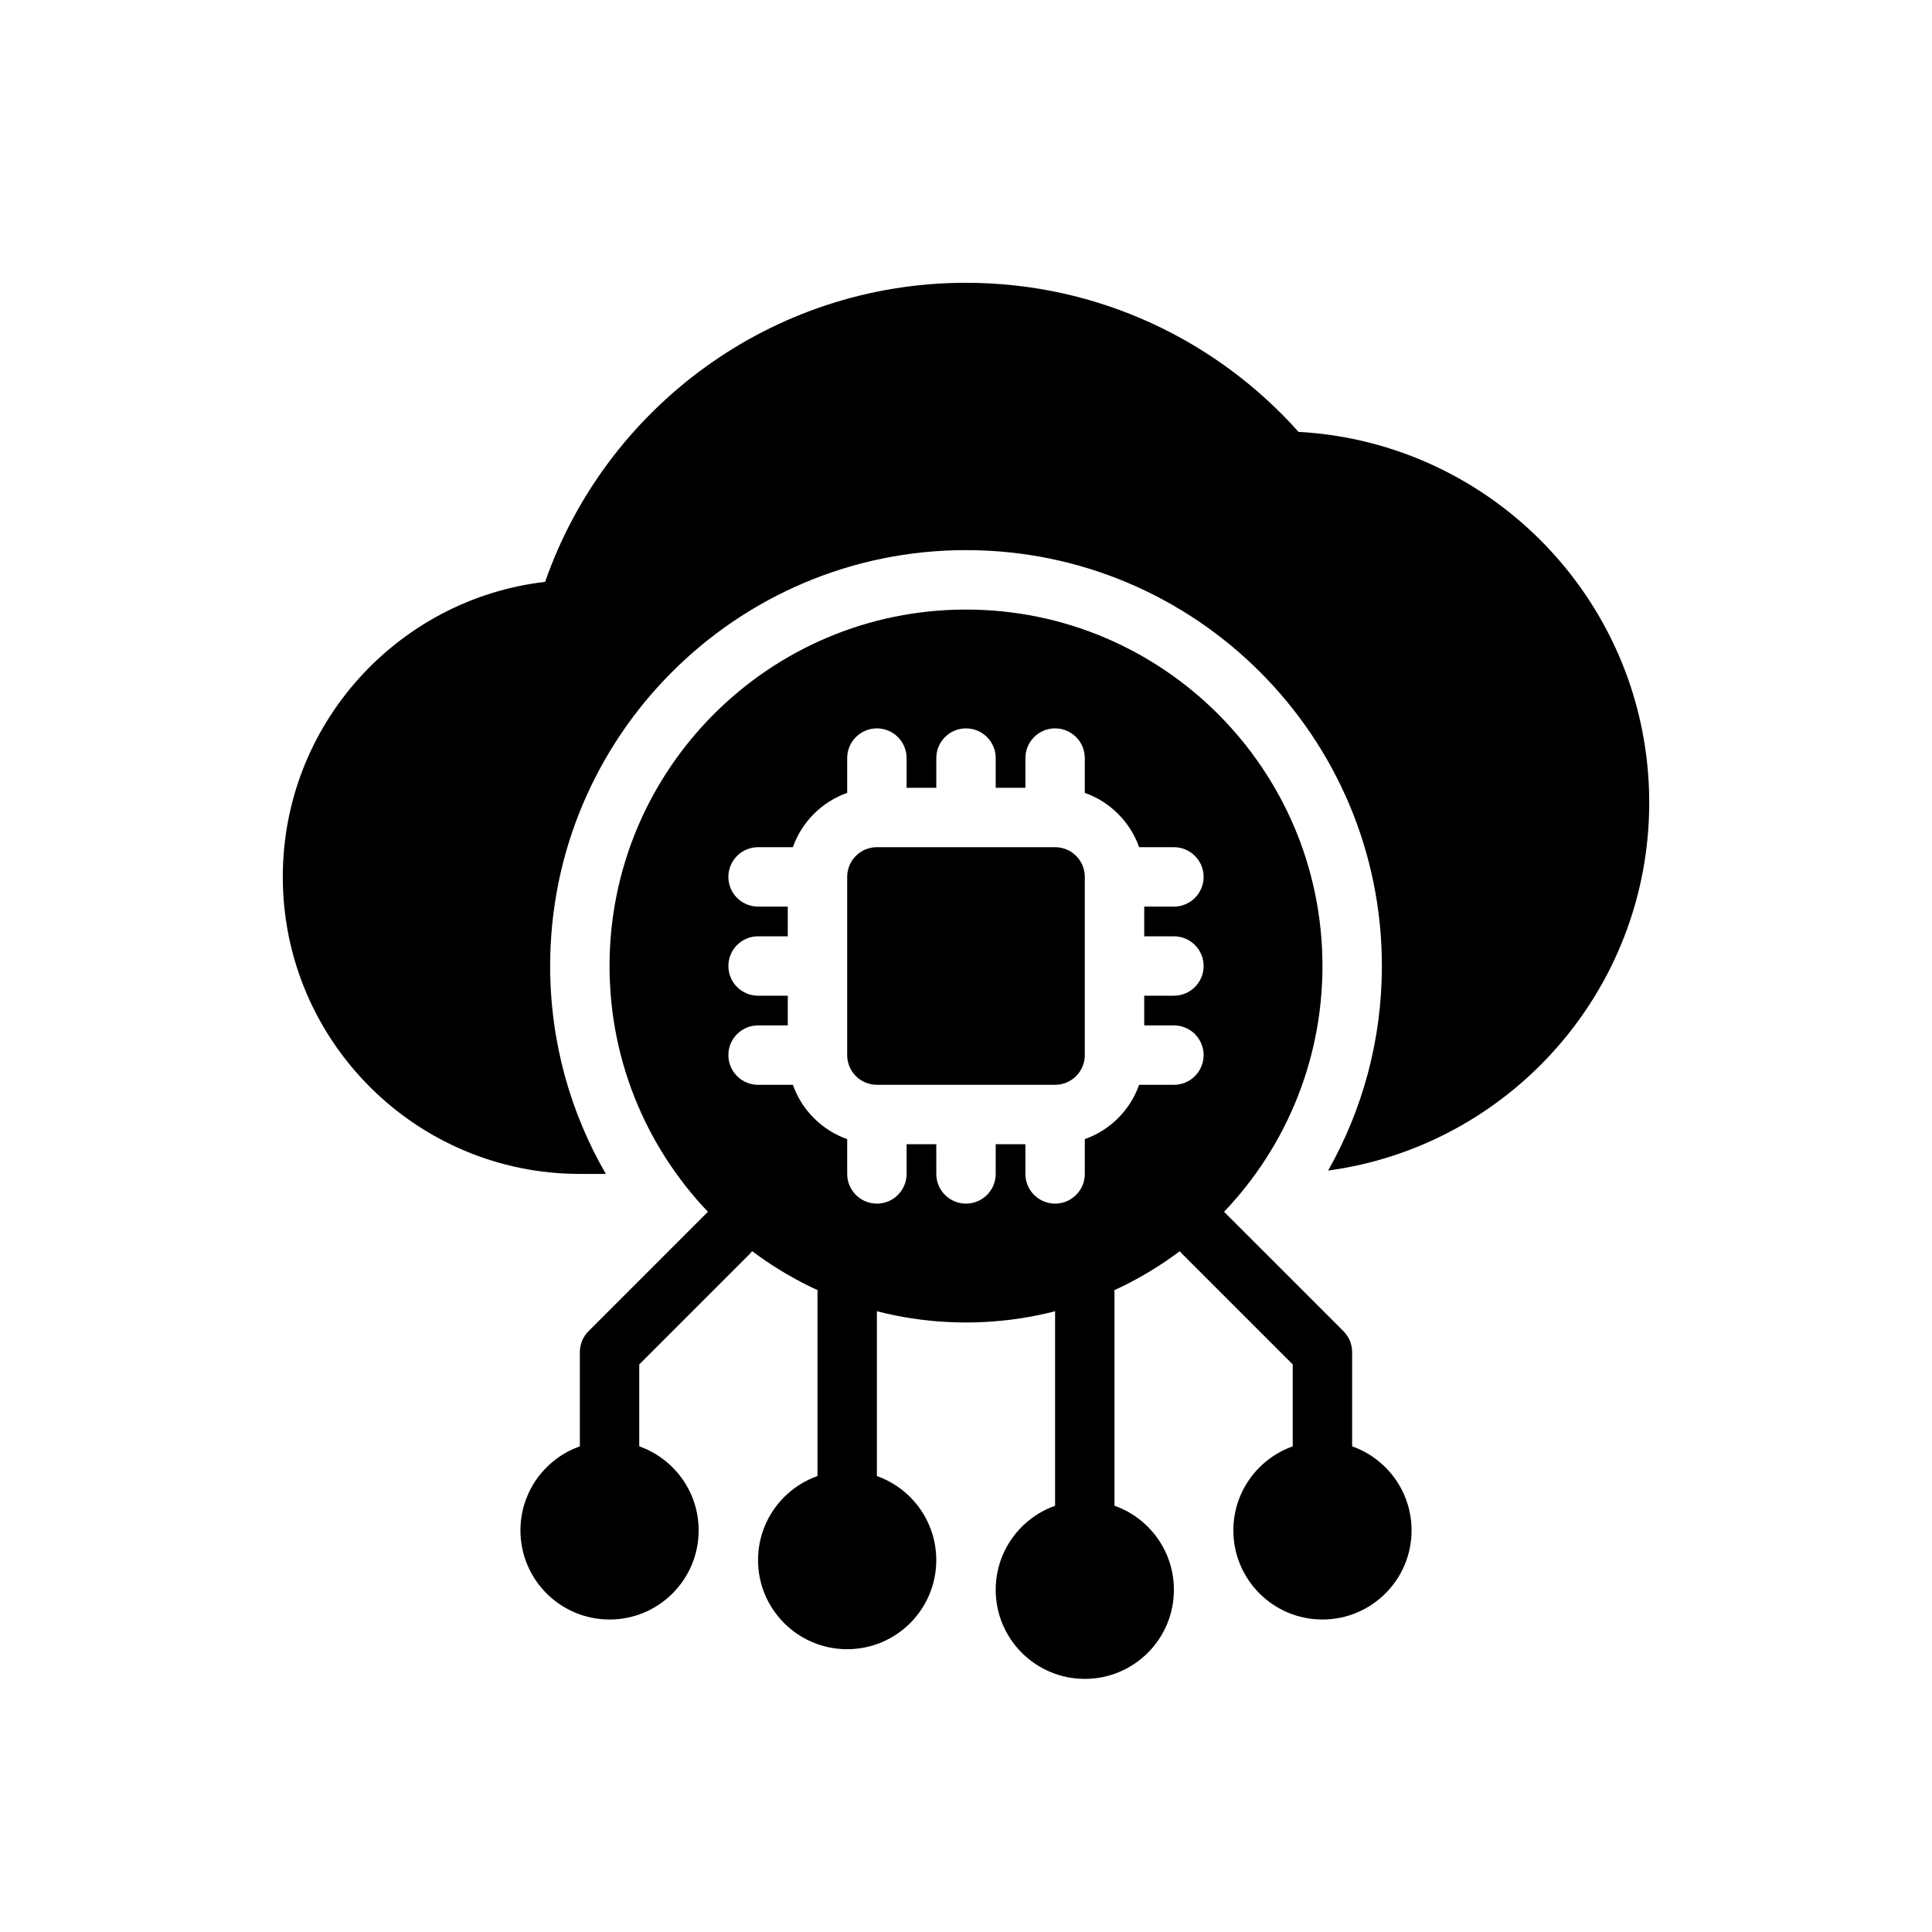 <?xml version="1.0" encoding="UTF-8"?>
<!-- Uploaded to: ICON Repo, www.svgrepo.com, Generator: ICON Repo Mixer Tools -->
<svg fill="#000000" width="800px" height="800px" version="1.1" viewBox="144 144 512 512" xmlns="http://www.w3.org/2000/svg">
 <g fill-rule="evenodd">
  <path d="m304.55 455.1h-6.887c-43.445 0-78.719-35.273-78.719-78.719 0-40.336 30.402-73.629 69.52-78.184 16.074-46.121 59.969-79.254 111.54-79.254 35.008 0 66.48 15.273 88.121 39.508 51.766 2.832 92.938 45.777 92.938 98.25 0 49.797-37.07 91.008-85.098 97.512 9.07-16.012 14.25-34.512 14.25-54.215 0-60.828-49.383-110.21-110.21-110.21-60.828 0-110.21 49.383-110.21 110.21 0 20.066 5.375 38.887 14.762 55.105z"/>
  <path d="m400 305.54c52.137 0 94.465 42.328 94.465 94.465s-42.328 94.465-94.465 94.465-94.465-42.328-94.465-94.465 42.328-94.465 94.465-94.465zm15.742 47.23h-7.871v-7.871c0-4.344-3.527-7.871-7.871-7.871s-7.871 3.527-7.871 7.871v7.871h-7.871v-7.871c0-4.344-3.527-7.871-7.871-7.871s-7.871 3.527-7.871 7.871v9.227c-3.289 1.156-6.312 3.047-8.824 5.566-2.519 2.512-4.41 5.535-5.566 8.824h-9.227c-4.344 0-7.871 3.527-7.871 7.871s3.527 7.871 7.871 7.871h7.871v7.871h-7.871c-4.344 0-7.871 3.527-7.871 7.871s3.527 7.871 7.871 7.871h7.871v7.871h-7.871c-4.344 0-7.871 3.527-7.871 7.871s3.527 7.871 7.871 7.871h9.227c1.156 3.289 3.047 6.312 5.566 8.824 2.512 2.519 5.535 4.41 8.824 5.566v9.227c0 4.344 3.527 7.871 7.871 7.871s7.871-3.527 7.871-7.871v-7.871h7.871v7.871c0 4.344 3.527 7.871 7.871 7.871s7.871-3.527 7.871-7.871v-7.871h7.871v7.871c0 4.344 3.527 7.871 7.871 7.871s7.871-3.527 7.871-7.871v-9.227c3.289-1.156 6.312-3.047 8.824-5.566 2.519-2.512 4.41-5.535 5.566-8.824h9.227c4.344 0 7.871-3.527 7.871-7.871s-3.527-7.871-7.871-7.871h-7.871v-7.871h7.871c4.344 0 7.871-3.527 7.871-7.871s-3.527-7.871-7.871-7.871h-7.871v-7.871h7.871c4.344 0 7.871-3.527 7.871-7.871s-3.527-7.871-7.871-7.871h-9.227c-1.156-3.289-3.047-6.312-5.566-8.824-2.512-2.519-5.535-4.41-8.824-5.566v-9.227c0-4.344-3.527-7.871-7.871-7.871s-7.871 3.527-7.871 7.871zm-39.359 15.742h47.23c2.086 0 4.094 0.828 5.566 2.305 1.48 1.473 2.305 3.481 2.305 5.566v47.23c0 2.086-0.828 4.094-2.305 5.566-1.473 1.48-3.481 2.305-5.566 2.305h-47.23c-2.086 0-4.094-0.828-5.566-2.305-1.48-1.473-2.305-3.481-2.305-5.566v-47.23c0-2.086 0.828-4.094 2.305-5.566 1.473-1.48 3.481-2.305 5.566-2.305z"/>
  <path d="m331.46 465.28-31.488 31.488c-1.48 1.473-2.305 3.481-2.305 5.566v31.488c0 4.344 3.527 7.871 7.871 7.871s7.871-3.527 7.871-7.871v-28.23l29.18-29.18c3.07-3.07 3.07-8.062 0-11.133-3.07-3.07-8.062-3.07-11.133 0z"/>
  <path d="m457.16 476.17 29.426 29.426v28.23c0 4.344 3.527 7.871 7.871 7.871s7.871-3.527 7.871-7.871v-31.488c0-2.086-0.828-4.094-2.305-5.566l-31.73-31.73c-3.07-3.07-8.062-3.07-11.133 0-3.07 3.07-3.07 8.062 0 11.133z"/>
  <path d="m360.64 486.59v55.105c0 4.344 3.527 7.871 7.871 7.871s7.871-3.527 7.871-7.871v-55.105c0-4.344-3.527-7.871-7.871-7.871s-7.871 3.527-7.871 7.871z"/>
  <path d="m423.61 486.59v62.977c0 4.344 3.527 7.871 7.871 7.871s7.871-3.527 7.871-7.871v-62.977c0-4.344-3.527-7.871-7.871-7.871s-7.871 3.527-7.871 7.871z"/>
  <path d="m329.15 549.57c0 13.043-10.57 23.617-23.613 23.617-13.043 0-23.617-10.574-23.617-23.617 0-13.043 10.574-23.617 23.617-23.617 13.043 0 23.613 10.574 23.613 23.617"/>
  <path d="m518.08 549.57c0 13.043-10.574 23.617-23.617 23.617-13.039 0-23.613-10.574-23.613-23.617 0-13.043 10.574-23.617 23.613-23.617 13.043 0 23.617 10.574 23.617 23.617"/>
  <path d="m392.12 557.44c0 13.043-10.57 23.617-23.613 23.617s-23.617-10.574-23.617-23.617 10.574-23.613 23.617-23.613 23.613 10.57 23.613 23.613"/>
  <path d="m455.1 565.31c0 13.043-10.57 23.613-23.613 23.613s-23.617-10.57-23.617-23.613 10.574-23.617 23.617-23.617 23.613 10.574 23.613 23.617"/>
 </g>
</svg>